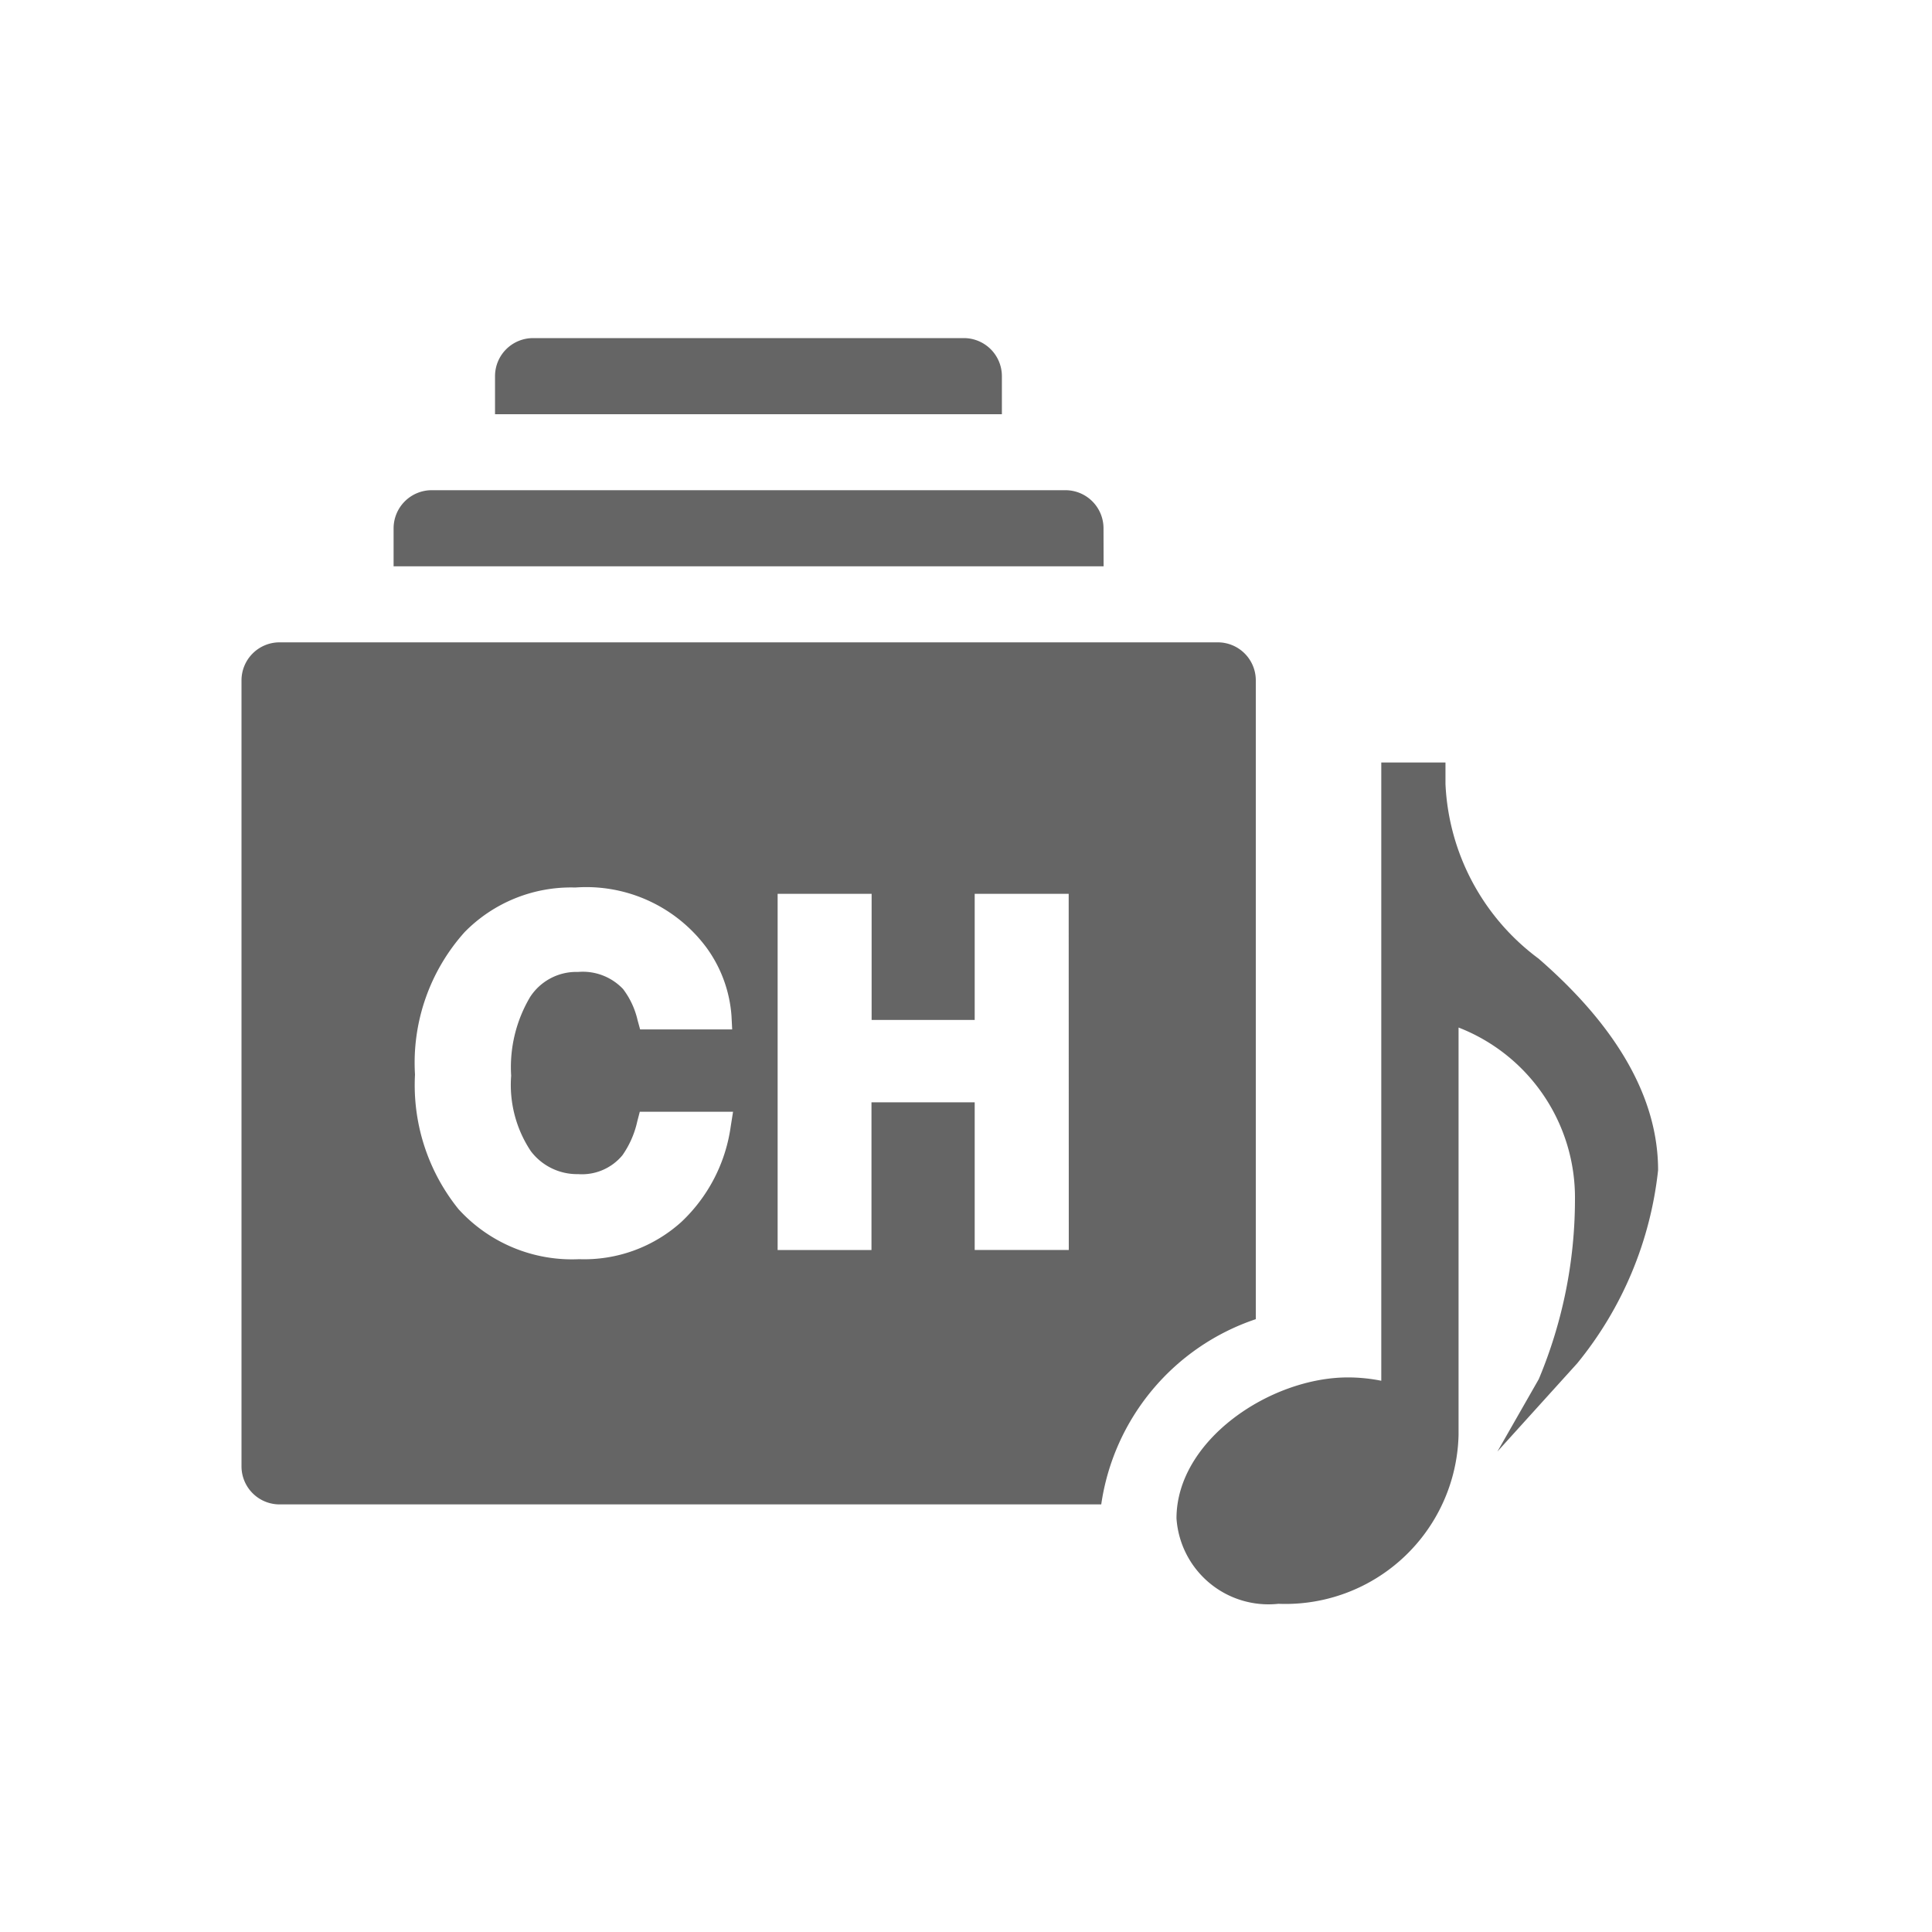 <svg id="チャンネル" xmlns="http://www.w3.org/2000/svg" width="40" height="40" viewBox="0 0 40 40">
  <rect id="長方形_2680" data-name="長方形 2680" width="40" height="40" fill="#fff" opacity="0"/>
  <g id="グループ_2268" data-name="グループ 2268" transform="translate(-662.761 -1080)">
    <path id="パス_2775" data-name="パス 2775" d="M20.063,9.765a4.767,4.767,0,0,1-1.934-3.622V5.7H16.8V18.5a3.524,3.524,0,0,0-.692-.069c-1.607,0-3.548,1.3-3.548,2.919a1.909,1.909,0,0,0,2.11,1.768A3.585,3.585,0,0,0,18.4,19.62V11.187A3.778,3.778,0,0,1,20.81,14.75a9.64,9.64,0,0,1-.749,3.716l-.857,1.5,1.652-1.826a7.6,7.6,0,0,0,1.675-4c0-1.479-.831-2.951-2.469-4.375" transform="translate(674.559 1090.087)" fill="#656565"/>
    <path id="パス_2776" data-name="パス 2776" d="M21,18.1V4.875a.787.787,0,0,0-.788-.788H.788A.788.788,0,0,0,0,4.875V21.147a.788.788,0,0,0,.788.788H17.8A4.766,4.766,0,0,1,21,18.1M10.128,14.115a3.35,3.35,0,0,1-1.02,1.971,3,3,0,0,1-2.116.772,3.174,3.174,0,0,1-2.5-1.037,4.091,4.091,0,0,1-.9-2.785,4.053,4.053,0,0,1,1.026-2.948,3.083,3.083,0,0,1,2.292-.925A3.1,3.1,0,0,1,9.629,10.41a2.732,2.732,0,0,1,.516,1.415l.014.276H8.253L8.2,11.908a1.69,1.69,0,0,0-.3-.643,1.148,1.148,0,0,0-.932-.354,1.14,1.14,0,0,0-.992.518,2.849,2.849,0,0,0-.393,1.631,2.473,2.473,0,0,0,.407,1.561,1.2,1.2,0,0,0,.98.476,1.087,1.087,0,0,0,.917-.391,1.955,1.955,0,0,0,.307-.7l.052-.2h1.931Zm7,2.552H15.18V13.61H13.043v3.058H11.1V9.294h1.946v2.611H15.18V9.294h1.946Z" transform="translate(667.761 1089.212)" fill="#656565"/>
    <path id="パス_2777" data-name="パス 2777" d="M16.741,2.831a.789.789,0,0,0-.788-.788H2.831a.79.79,0,0,0-.788.788v.788h14.7Z" transform="translate(668.867 1088.106)" fill="#656565"/>
    <path id="パス_2778" data-name="パス 2778" d="M13.9.788A.788.788,0,0,0,13.117,0H4.194a.788.788,0,0,0-.788.788v.788H13.9Z" transform="translate(669.604 1087)" fill="#656565"/>
  </g>
</svg>
